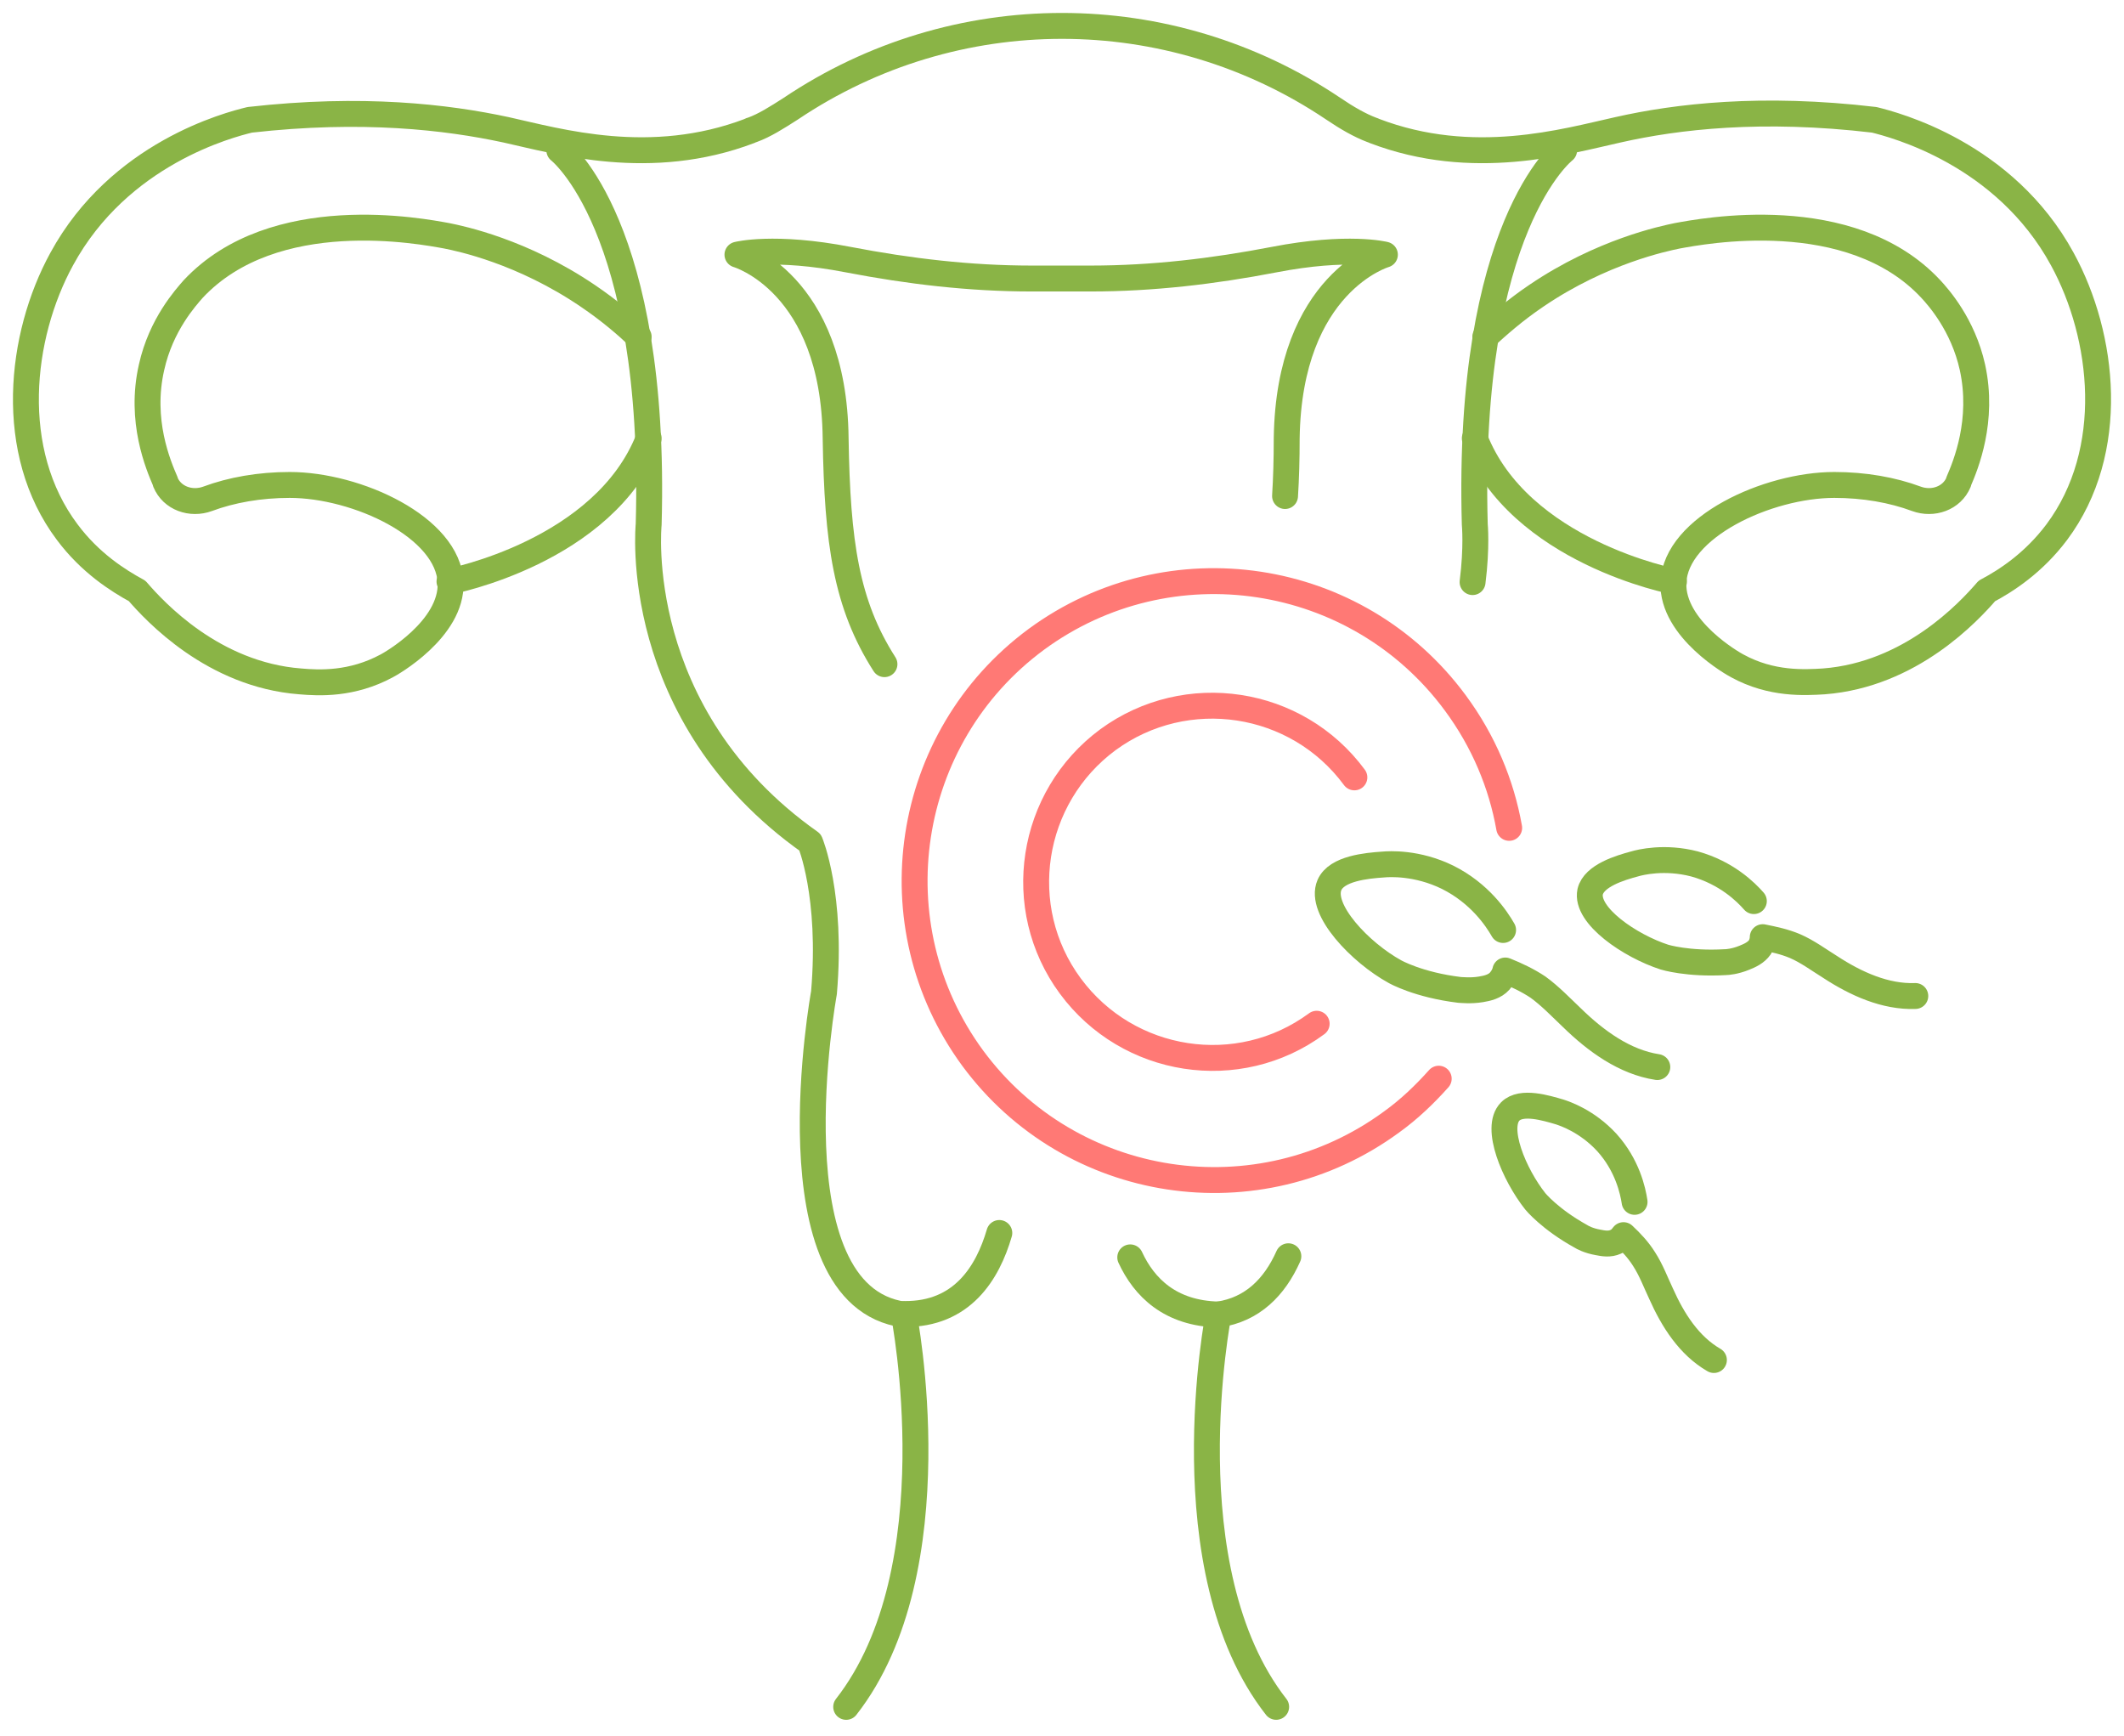 <svg width="82" height="67" viewBox="0 0 82 67" fill="none" xmlns="http://www.w3.org/2000/svg">
<path d="M58.264 31.956C57.964 30.264 57.279 28.615 56.187 27.137C52.395 21.996 45.156 20.904 40.015 24.674C34.874 28.465 33.782 35.705 37.552 40.845C41.343 45.986 48.583 47.078 53.723 43.309C54.409 42.816 55.008 42.238 55.544 41.638" stroke="#FF7975" stroke-miterlimit="10" stroke-linecap="round" stroke-linejoin="round"/>
<path d="M52.288 30.007C50.061 26.987 45.798 26.344 42.778 28.55C39.758 30.778 39.094 35.041 41.321 38.061C43.549 41.081 47.812 41.745 50.832 39.517" stroke="#FF7975" stroke-miterlimit="10" stroke-linecap="round" stroke-linejoin="round"/>
<path d="M58.029 35.898C57.772 35.449 57.129 34.485 55.887 33.863C54.709 33.285 53.638 33.349 53.402 33.371C52.76 33.414 51.603 33.521 51.325 34.163C50.918 35.106 52.524 36.776 53.852 37.505C53.852 37.505 54.752 38.019 56.358 38.212C56.444 38.212 56.765 38.255 57.172 38.19C57.429 38.147 57.708 38.083 57.9 37.869C58.029 37.719 58.093 37.569 58.114 37.462C58.543 37.633 58.993 37.847 59.378 38.105C59.849 38.447 60.256 38.876 60.685 39.283C61.606 40.182 62.72 40.996 63.983 41.189" stroke="#8AB446" stroke-miterlimit="10" stroke-linecap="round" stroke-linejoin="round"/>
<path d="M67.71 34.783C67.41 34.44 66.66 33.691 65.418 33.348C64.261 33.048 63.319 33.284 63.105 33.348C62.548 33.498 61.541 33.798 61.391 34.419C61.199 35.34 62.933 36.518 64.261 36.946C64.261 36.946 65.161 37.225 66.618 37.139C66.682 37.139 66.982 37.118 67.346 36.968C67.56 36.882 67.796 36.775 67.945 36.561C68.031 36.411 68.053 36.261 68.053 36.175C68.481 36.261 68.888 36.347 69.295 36.518C69.788 36.732 70.216 37.053 70.666 37.332C71.651 37.975 72.786 38.489 73.943 38.446" stroke="#8AB446" stroke-miterlimit="10" stroke-linecap="round" stroke-linejoin="round"/>
<path d="M63.105 46.392C63.041 45.964 62.827 44.978 62.034 44.1C61.263 43.265 60.406 42.986 60.213 42.922C59.699 42.772 58.735 42.472 58.307 42.901C57.686 43.522 58.457 45.343 59.271 46.371C59.271 46.371 59.828 47.056 61.027 47.72C61.092 47.763 61.327 47.892 61.691 47.956C61.906 47.999 62.141 48.041 62.377 47.934C62.527 47.87 62.612 47.763 62.677 47.677C62.977 47.956 63.255 48.256 63.469 48.598C63.748 49.027 63.919 49.498 64.133 49.948C64.583 50.955 65.204 51.94 66.168 52.497" stroke="#8AB446" stroke-miterlimit="10" stroke-linecap="round" stroke-linejoin="round"/>
<path d="M21.594 5.805C21.594 5.805 25.364 8.718 25.043 20.241C25.043 20.241 24.293 27.588 31.276 32.515C31.276 32.515 32.133 34.55 31.811 38.319C31.811 38.319 29.669 50.015 34.896 50.743C34.896 50.743 36.824 60.574 32.668 65.886" stroke="#8AB446" stroke-miterlimit="10" stroke-linecap="round" stroke-linejoin="round"/>
<path d="M17.353 22.446C17.353 22.446 23.329 21.311 25.043 16.92" stroke="#8AB446" stroke-miterlimit="10" stroke-linecap="round" stroke-linejoin="round"/>
<path d="M49.739 48.492C49.204 49.692 48.347 50.548 47.04 50.741C47.04 50.741 45.112 60.573 49.268 65.885" stroke="#8AB446" stroke-miterlimit="10" stroke-linecap="round" stroke-linejoin="round"/>
<path d="M60.385 5.805C60.385 5.805 56.615 8.718 56.936 20.241C56.936 20.241 57.022 21.12 56.851 22.469" stroke="#8AB446" stroke-miterlimit="10" stroke-linecap="round" stroke-linejoin="round"/>
<path d="M64.626 22.446C64.626 22.446 58.65 21.311 56.937 16.92" stroke="#8AB446" stroke-miterlimit="10" stroke-linecap="round" stroke-linejoin="round"/>
<path d="M57.343 13C57.814 12.572 58.457 11.994 59.314 11.415C61.841 9.702 64.24 9.209 64.754 9.102C65.697 8.931 71.437 7.817 74.543 11.158C74.821 11.458 75.785 12.529 76.149 14.178C76.599 16.235 75.892 17.948 75.614 18.591C75.614 18.591 75.614 18.591 75.614 18.612C75.357 19.233 74.629 19.49 73.986 19.255C73.065 18.912 71.973 18.719 70.816 18.719C68.246 18.719 64.69 20.347 64.604 22.489C64.54 24.288 66.939 25.638 67.068 25.702C68.396 26.43 69.681 26.345 70.409 26.302C73.772 26.045 76.021 23.603 76.706 22.81C77.435 22.425 78.505 21.739 79.405 20.54C81.74 17.413 81.247 12.979 79.619 10.002C77.392 5.91 73.129 4.818 72.358 4.625C68.01 4.111 64.733 4.497 62.462 5.011C60.428 5.461 56.872 6.51 53.059 5.054C53.016 5.032 53.016 5.032 52.952 5.011C52.502 4.84 52.01 4.561 51.474 4.197C45.134 -0.066 36.866 -0.066 30.526 4.197C29.99 4.54 29.519 4.84 29.048 5.011C28.984 5.032 28.962 5.032 28.941 5.054C25.107 6.51 21.573 5.461 19.538 5.011C17.246 4.518 13.99 4.133 9.642 4.625C8.849 4.818 4.608 5.91 2.381 10.002C0.753 12.979 0.26 17.434 2.595 20.54C3.473 21.718 4.544 22.403 5.294 22.81C5.979 23.603 8.228 26.045 11.591 26.302C12.319 26.366 13.583 26.43 14.932 25.702C15.061 25.638 17.46 24.288 17.396 22.489C17.31 20.347 13.776 18.719 11.184 18.719C10.027 18.719 8.935 18.912 8.014 19.255C7.371 19.49 6.643 19.233 6.386 18.612C6.386 18.612 6.386 18.612 6.386 18.591C6.108 17.948 5.379 16.235 5.851 14.178C6.215 12.529 7.179 11.479 7.457 11.158C10.584 7.817 16.303 8.931 17.246 9.102C17.781 9.209 20.159 9.702 22.686 11.415C23.543 11.994 24.207 12.572 24.657 13" stroke="#8AB446" stroke-miterlimit="10" stroke-linecap="round" stroke-linejoin="round"/>
<path d="M43.635 48.535C44.17 49.692 45.177 50.699 47.041 50.741" stroke="#8AB446" stroke-miterlimit="10" stroke-linecap="round" stroke-linejoin="round"/>
<path d="M34.146 25.637C32.668 23.324 32.325 20.947 32.261 16.92C32.197 10.901 28.47 9.83 28.47 9.83C28.47 9.83 29.883 9.466 32.754 10.023C35.088 10.472 37.444 10.751 39.822 10.751H42.114C44.492 10.751 46.848 10.472 49.182 10.023C52.053 9.466 53.466 9.83 53.466 9.83C53.466 9.83 49.761 10.901 49.675 16.92C49.675 17.733 49.654 18.462 49.611 19.147" stroke="#8AB446" stroke-miterlimit="10" stroke-linecap="round" stroke-linejoin="round"/>
<path d="M34.917 50.721C37.145 50.742 38.13 49.136 38.58 47.594" stroke="#8AB446" stroke-miterlimit="10" stroke-linecap="round" stroke-linejoin="round"/>
</svg>
